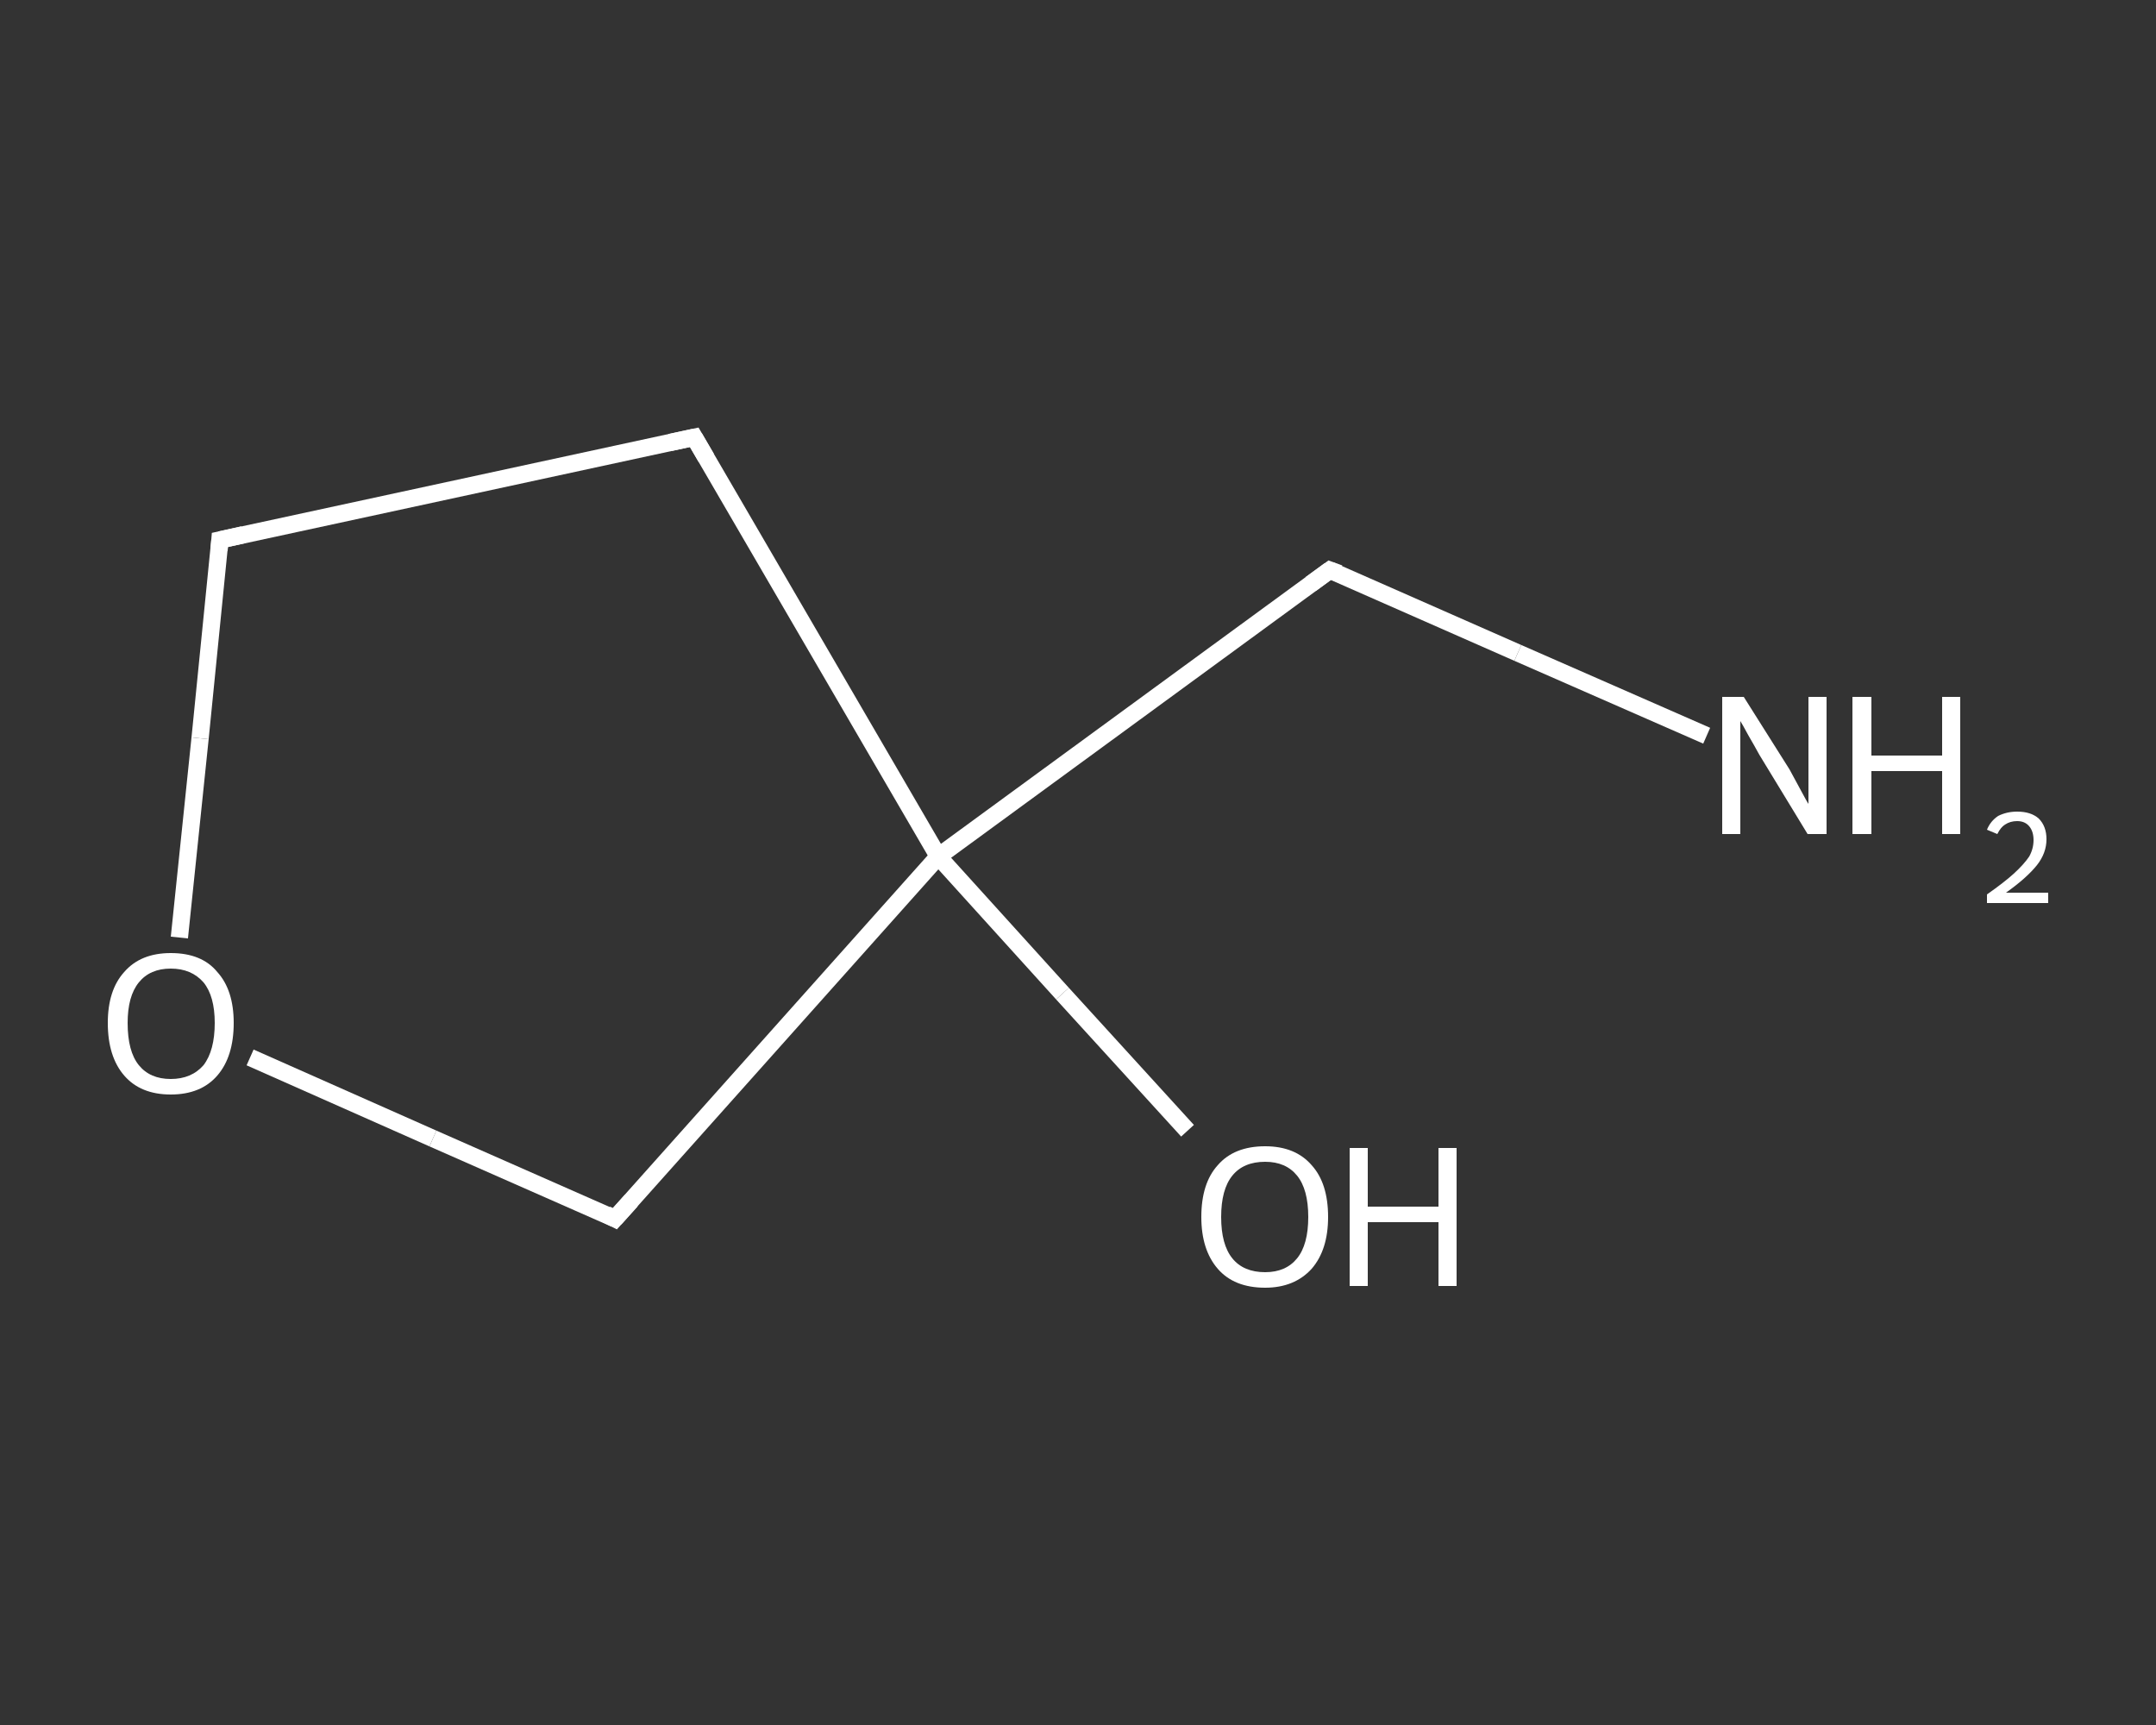 <?xml version='1.0' encoding='iso-8859-1'?>
<svg version='1.1' baseProfile='full'
              xmlns='http://www.w3.org/2000/svg'
                      xmlns:rdkit='http://www.rdkit.org/xml'
                      xmlns:xlink='http://www.w3.org/1999/xlink'
                  xml:space='preserve'
width='250px' height='200px' viewBox='0 0 250 200'>
<rect x="0" y="0" width="250" height="200" fill="#333333" stroke="none"/>
<!-- END OF HEADER -->
<rect style='opacity:1.0;fill:transparent;stroke:none' width='250.0' height='200.0' x='0.0' y='0.0'> </rect>
<path class='bond-0 atom-0 atom-1' d='M 197.9,85.3 L 176.0,75.7' style='fill:none;fill-rule:evenodd;stroke:#FFFFFF;stroke-width:2.0px;stroke-linecap:butt;stroke-linejoin:miter;stroke-opacity:1' />
<path class='bond-0 atom-0 atom-1' d='M 176.0,75.7 L 154.2,66.1' style='fill:none;fill-rule:evenodd;stroke:#FFFFFF;stroke-width:2.0px;stroke-linecap:butt;stroke-linejoin:miter;stroke-opacity:1' />
<path class='bond-1 atom-1 atom-2' d='M 154.2,66.1 L 108.8,99.3' style='fill:none;fill-rule:evenodd;stroke:#FFFFFF;stroke-width:2.0px;stroke-linecap:butt;stroke-linejoin:miter;stroke-opacity:1' />
<path class='bond-2 atom-2 atom-3' d='M 108.8,99.3 L 123.2,115.2' style='fill:none;fill-rule:evenodd;stroke:#FFFFFF;stroke-width:2.0px;stroke-linecap:butt;stroke-linejoin:miter;stroke-opacity:1' />
<path class='bond-2 atom-2 atom-3' d='M 123.2,115.2 L 137.7,131.1' style='fill:none;fill-rule:evenodd;stroke:#FFFFFF;stroke-width:2.0px;stroke-linecap:butt;stroke-linejoin:miter;stroke-opacity:1' />
<path class='bond-3 atom-2 atom-4' d='M 108.8,99.3 L 80.5,50.7' style='fill:none;fill-rule:evenodd;stroke:#FFFFFF;stroke-width:2.0px;stroke-linecap:butt;stroke-linejoin:miter;stroke-opacity:1' />
<path class='bond-4 atom-4 atom-5' d='M 80.5,50.7 L 25.5,62.6' style='fill:none;fill-rule:evenodd;stroke:#FFFFFF;stroke-width:2.0px;stroke-linecap:butt;stroke-linejoin:miter;stroke-opacity:1' />
<path class='bond-5 atom-5 atom-6' d='M 25.5,62.6 L 23.2,85.6' style='fill:none;fill-rule:evenodd;stroke:#FFFFFF;stroke-width:2.0px;stroke-linecap:butt;stroke-linejoin:miter;stroke-opacity:1' />
<path class='bond-5 atom-5 atom-6' d='M 23.2,85.6 L 20.8,108.7' style='fill:none;fill-rule:evenodd;stroke:#FFFFFF;stroke-width:2.0px;stroke-linecap:butt;stroke-linejoin:miter;stroke-opacity:1' />
<path class='bond-6 atom-6 atom-7' d='M 29.0,122.6 L 50.2,132.0' style='fill:none;fill-rule:evenodd;stroke:#FFFFFF;stroke-width:2.0px;stroke-linecap:butt;stroke-linejoin:miter;stroke-opacity:1' />
<path class='bond-6 atom-6 atom-7' d='M 50.2,132.0 L 71.3,141.3' style='fill:none;fill-rule:evenodd;stroke:#FFFFFF;stroke-width:2.0px;stroke-linecap:butt;stroke-linejoin:miter;stroke-opacity:1' />
<path class='bond-7 atom-7 atom-2' d='M 71.3,141.3 L 108.8,99.3' style='fill:none;fill-rule:evenodd;stroke:#FFFFFF;stroke-width:2.0px;stroke-linecap:butt;stroke-linejoin:miter;stroke-opacity:1' />
<path d='M 155.3,66.5 L 154.2,66.1 L 152.0,67.7' style='fill:none;stroke:#FFFFFF;stroke-width:2.0px;stroke-linecap:butt;stroke-linejoin:miter;stroke-opacity:1;' />
<path d='M 81.9,53.1 L 80.5,50.7 L 77.7,51.3' style='fill:none;stroke:#FFFFFF;stroke-width:2.0px;stroke-linecap:butt;stroke-linejoin:miter;stroke-opacity:1;' />
<path d='M 28.2,62.0 L 25.5,62.6 L 25.4,63.8' style='fill:none;stroke:#FFFFFF;stroke-width:2.0px;stroke-linecap:butt;stroke-linejoin:miter;stroke-opacity:1;' />
<path d='M 70.3,140.8 L 71.3,141.3 L 73.2,139.2' style='fill:none;stroke:#FFFFFF;stroke-width:2.0px;stroke-linecap:butt;stroke-linejoin:miter;stroke-opacity:1;' />
<path class='atom-0' d='M 202.2 80.8
L 207.5 89.2
Q 208.0 90.1, 208.8 91.6
Q 209.6 93.1, 209.7 93.2
L 209.7 80.8
L 211.8 80.8
L 211.8 96.7
L 209.6 96.7
L 204.0 87.5
Q 203.4 86.4, 202.7 85.2
Q 202.0 83.9, 201.8 83.6
L 201.8 96.7
L 199.7 96.7
L 199.7 80.8
L 202.2 80.8
' fill='#FFFFFF'/>
<path class='atom-0' d='M 214.8 80.8
L 217.0 80.8
L 217.0 87.6
L 225.2 87.6
L 225.2 80.8
L 227.3 80.8
L 227.3 96.7
L 225.2 96.7
L 225.2 89.4
L 217.0 89.4
L 217.0 96.7
L 214.8 96.7
L 214.8 80.8
' fill='#FFFFFF'/>
<path class='atom-0' d='M 230.4 96.2
Q 230.8 95.2, 231.7 94.6
Q 232.7 94.1, 233.9 94.1
Q 235.5 94.1, 236.4 94.9
Q 237.3 95.8, 237.3 97.3
Q 237.3 98.9, 236.2 100.3
Q 235.0 101.8, 232.6 103.5
L 237.5 103.5
L 237.5 104.7
L 230.4 104.7
L 230.4 103.7
Q 232.4 102.3, 233.5 101.3
Q 234.7 100.2, 235.3 99.3
Q 235.8 98.4, 235.8 97.4
Q 235.8 96.4, 235.3 95.8
Q 234.8 95.2, 233.9 95.2
Q 233.1 95.2, 232.5 95.6
Q 232.0 95.9, 231.6 96.7
L 230.4 96.2
' fill='#FFFFFF'/>
<path class='atom-3' d='M 139.3 141.1
Q 139.3 137.2, 141.2 135.1
Q 143.1 132.9, 146.7 132.9
Q 150.2 132.9, 152.1 135.1
Q 154.0 137.2, 154.0 141.1
Q 154.0 144.9, 152.1 147.1
Q 150.1 149.3, 146.7 149.3
Q 143.1 149.3, 141.2 147.1
Q 139.3 144.9, 139.3 141.1
M 146.7 147.5
Q 149.1 147.5, 150.4 145.9
Q 151.7 144.3, 151.7 141.1
Q 151.7 137.9, 150.4 136.3
Q 149.1 134.7, 146.7 134.7
Q 144.2 134.7, 142.9 136.3
Q 141.6 137.9, 141.6 141.1
Q 141.6 144.3, 142.9 145.9
Q 144.2 147.5, 146.7 147.5
' fill='#FFFFFF'/>
<path class='atom-3' d='M 156.5 133.1
L 158.6 133.1
L 158.6 139.9
L 166.8 139.9
L 166.8 133.1
L 168.9 133.1
L 168.9 149.1
L 166.8 149.1
L 166.8 141.7
L 158.6 141.7
L 158.6 149.1
L 156.5 149.1
L 156.5 133.1
' fill='#FFFFFF'/>
<path class='atom-6' d='M 12.5 118.6
Q 12.5 114.8, 14.4 112.7
Q 16.3 110.5, 19.8 110.5
Q 23.4 110.5, 25.2 112.7
Q 27.1 114.8, 27.1 118.6
Q 27.1 122.5, 25.2 124.7
Q 23.3 126.9, 19.8 126.9
Q 16.3 126.9, 14.4 124.7
Q 12.5 122.5, 12.5 118.6
M 19.8 125.1
Q 22.2 125.1, 23.6 123.5
Q 24.9 121.8, 24.9 118.6
Q 24.9 115.5, 23.6 113.9
Q 22.2 112.3, 19.8 112.3
Q 17.4 112.3, 16.1 113.9
Q 14.8 115.5, 14.8 118.6
Q 14.8 121.9, 16.1 123.5
Q 17.4 125.1, 19.8 125.1
' fill='#FFFFFF'/>
</svg>
